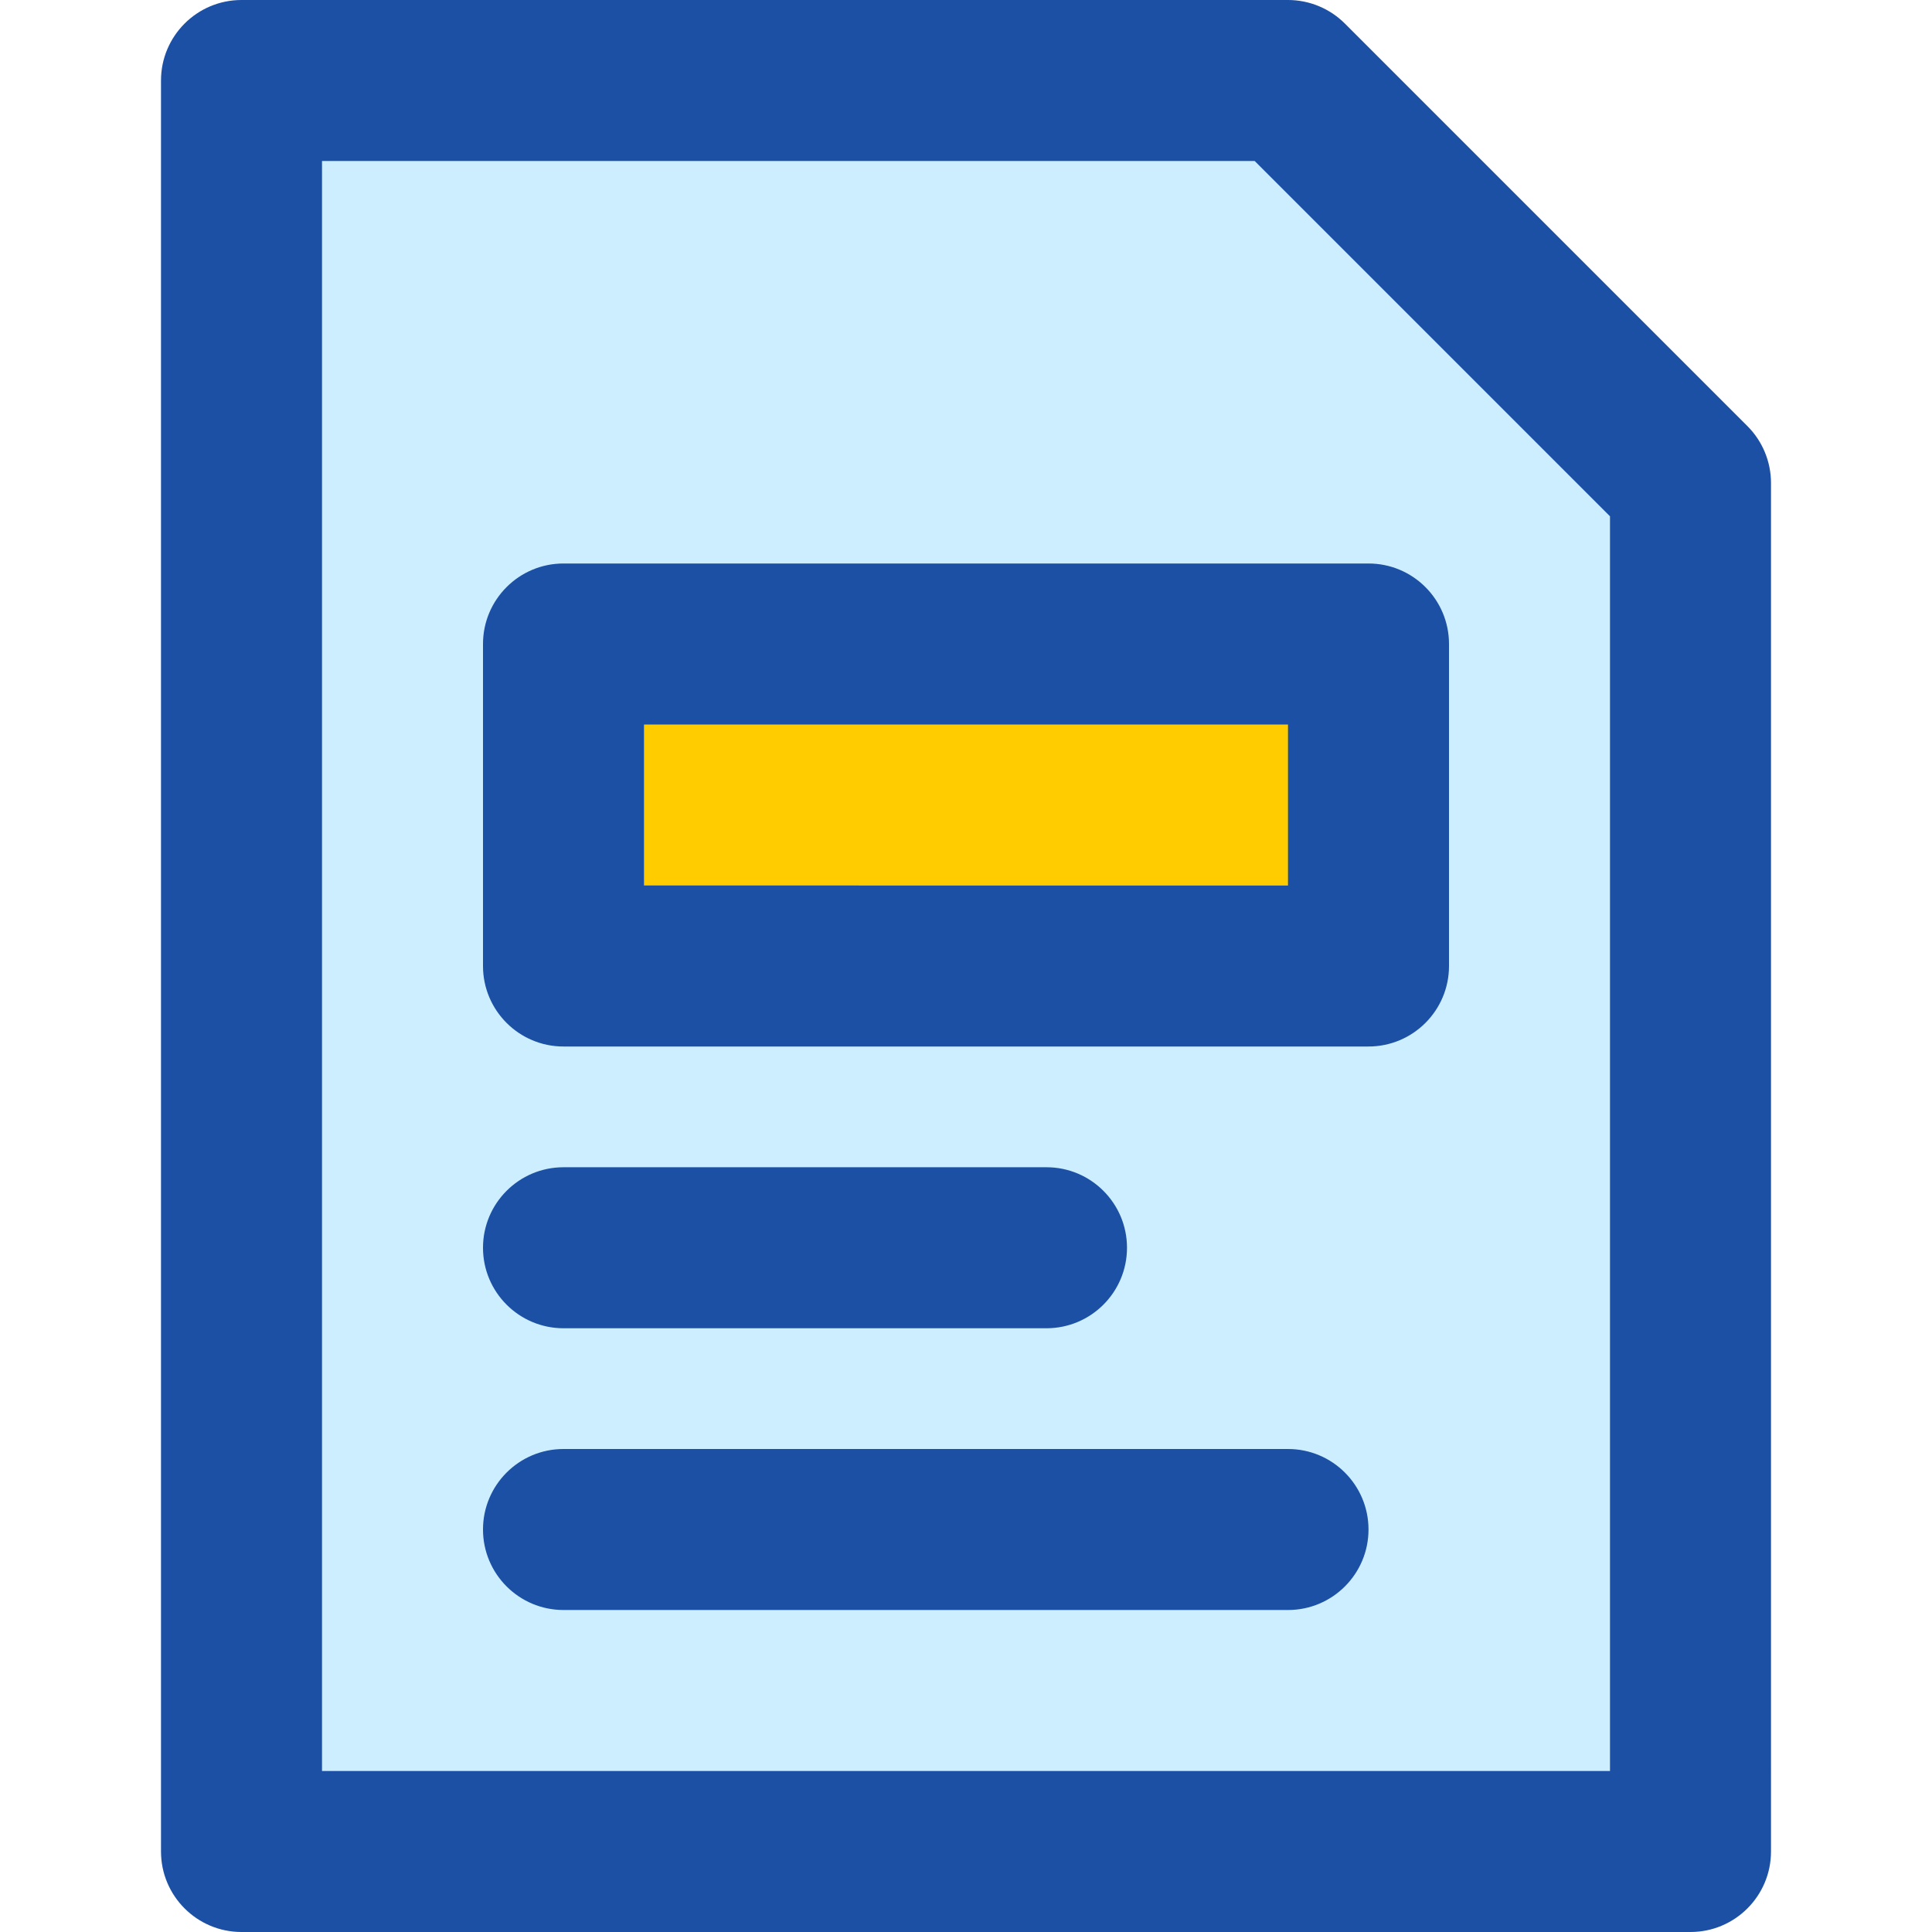 <?xml version="1.0" encoding="UTF-8" standalone="no"?>
<svg
   xmlns:dc="http://purl.org/dc/elements/1.1/"
   xmlns:cc="http://creativecommons.org/ns#"
   xmlns:rdf="http://www.w3.org/1999/02/22-rdf-syntax-ns#"
   xmlns:svg="http://www.w3.org/2000/svg"
   xmlns="http://www.w3.org/2000/svg"
   xmlns:sodipodi="http://sodipodi.sourceforge.net/DTD/sodipodi-0.dtd"
   xmlns:inkscape="http://www.inkscape.org/namespaces/inkscape"
   inkscape:version="1.0 (4035a4fb49, 2020-05-01)"
   sodipodi:docname="file.svg"
   id="svg16"
   version="1.1"
   width="384pt"
   viewBox="-32 0 384 384"
   height="384pt">
  <defs
     id="defs20" />
  <sodipodi:namedview
     inkscape:current-layer="svg16"
     inkscape:window-maximized="0"
     inkscape:window-y="0"
     inkscape:window-x="134"
     inkscape:cy="256"
     inkscape:cx="256"
     inkscape:zoom="1.96875"
     showgrid="false"
     id="namedview18"
     inkscape:window-height="1373"
     inkscape:window-width="2462"
     inkscape:pageshadow="2"
     inkscape:pageopacity="0"
     guidetolerance="10"
     gridtolerance="10"
     objecttolerance="10"
     borderopacity="1"
     bordercolor="#666666"
     pagecolor="#ffffff" />
  <path
     style="fill:#ffcc00;fill-opacity:1"
     id="path2"
     fill="#ff7043"
     d="m80 128h160v64h-160zm0 0" />
  <path
     style="fill:#cceeff;fill-opacity:1"
     id="path4"
     fill="#4dd0e1"
     d="m304 96v272h-288v-352h208zm-64 96v-64h-160v64zm0 0" />
  <g
     id="g14"
     fill="#012e52">
    <path
       style="fill:#1b50a5;fill-opacity:1"
       id="path6"
       d="m 304,384 c 8.832,0 16,-7.168 16,-16 V 96 c 0,-4.238 -1.688,-8.312 -4.688,-11.312 l -80,-80 C 232.312,1.688 228.238,0 224,0 H 16 C 7.168,0 0,7.168 0,16 v 352 c 0,8.832 7.168,16 16,16 z M 32,32 H 217.375 L 288,102.625 V 352 H 32 Z m 0,0" />
    <path
       style="fill:#1b50a5;fill-opacity:1"
       id="path8"
       d="M 240,112 H 80 c -8.832,0 -16,7.168 -16,16 v 64 c 0,8.832 7.168,16 16,16 h 160 c 8.832,0 16,-7.168 16,-16 v -64 c 0,-8.832 -7.168,-16 -16,-16 z m -16,64 H 96 v -32 h 128 z m 0,0" />
    <path
       style="fill:#1b50a5;fill-opacity:1"
       id="path10"
       d="m 80,264 h 96 c 8.832,0 16,-7.168 16,-16 0,-8.832 -7.168,-16 -16,-16 H 80 c -8.832,0 -16,7.168 -16,16 0,8.832 7.168,16 16,16 z m 0,0" />
    <path
       style="fill:#1b50a5;fill-opacity:1"
       id="path12"
       d="M 224,288 H 80 c -8.832,0 -16,7.168 -16,16 0,8.832 7.168,16 16,16 h 144 c 8.832,0 16,-7.168 16,-16 0,-8.832 -7.168,-16 -16,-16 z m 0,0" />
  </g>
</svg>
